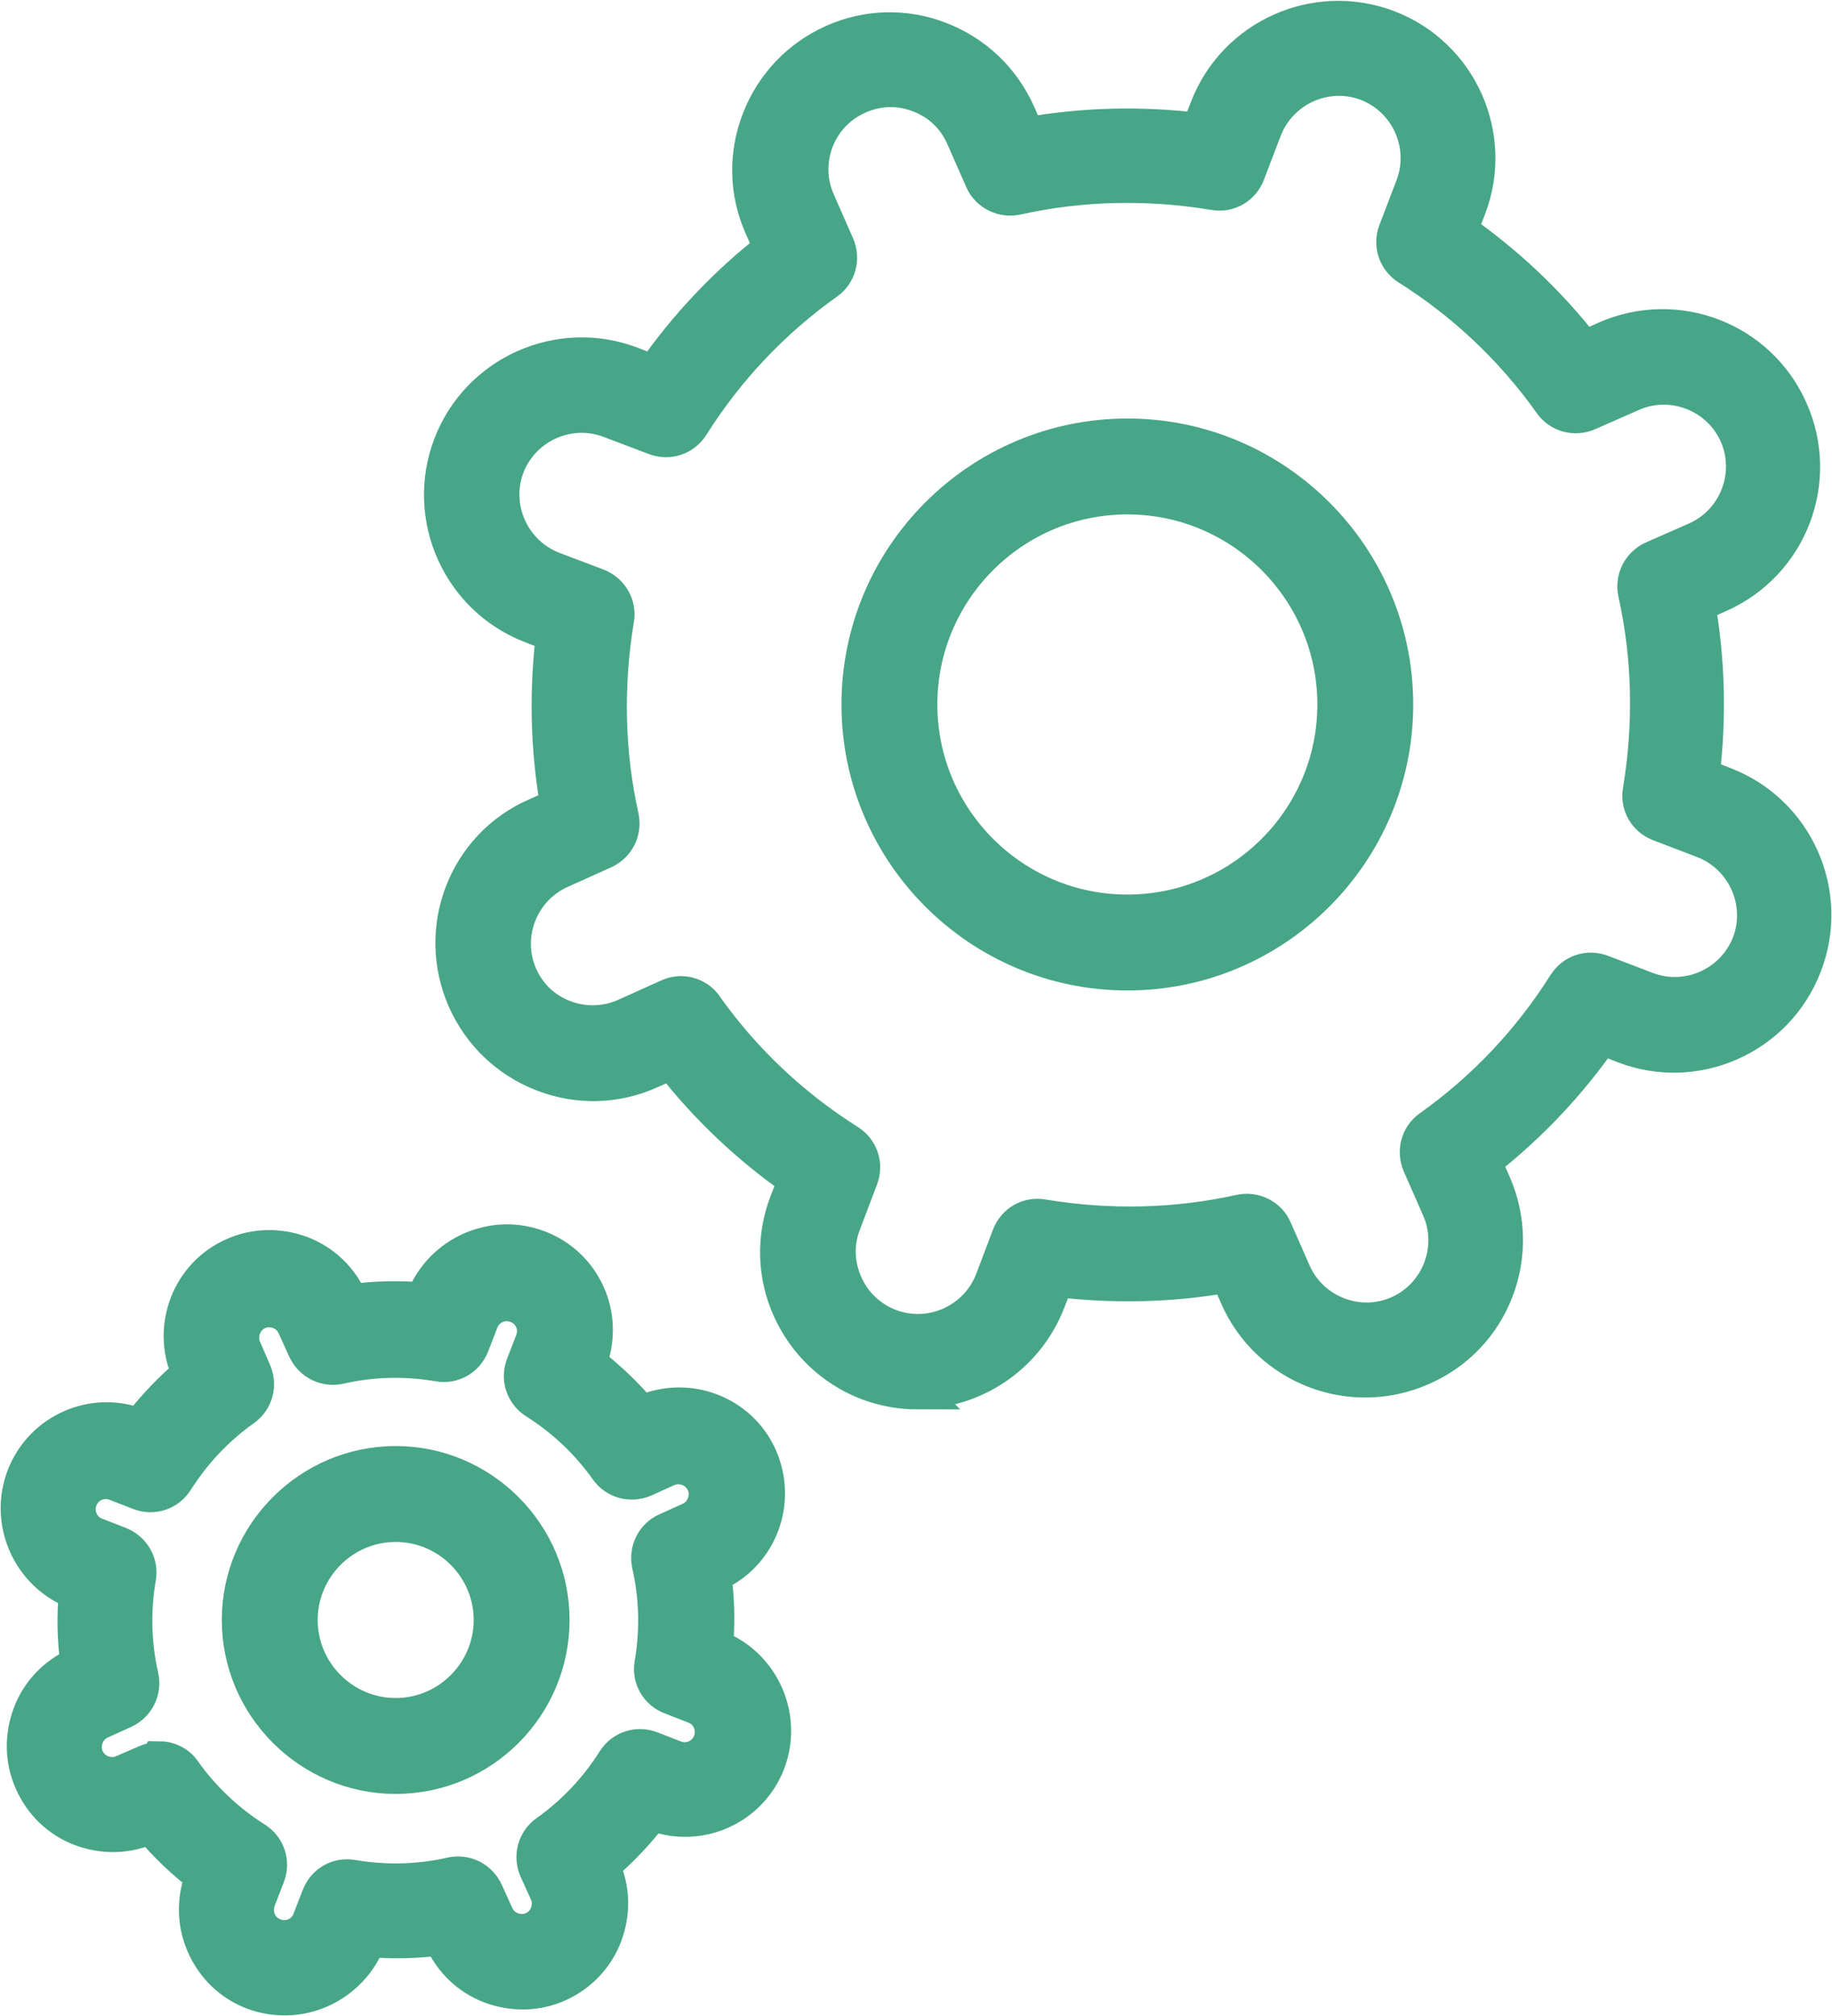 <svg xmlns="http://www.w3.org/2000/svg" xmlns:xlink="http://www.w3.org/1999/xlink" id="Ebene_2" data-name="Ebene 2" viewBox="0 0 42.04 46.24"><defs><style>      .cls-1, .cls-2 {        fill: none;      }      .cls-3 {        fill: #47a687;      }      .cls-2 {        stroke: #47a687;        stroke-miterlimit: 10;        stroke-width: .82px;      }      .cls-4 {        clip-path: url(#clippath);      }    </style><clipPath id="clippath"><rect class="cls-1" width="42.04" height="46.24"></rect></clipPath></defs><g id="Ebene_2-2" data-name="Ebene 2"><g class="cls-4"><path class="cls-3" d="M15.62,22.8c.22,0,.43.1.56.29.88,1.24,1.99,2.29,3.29,3.11.28.18.39.52.27.83l-.39,1.03c-.18.46-.16.95.04,1.4s.56.79,1.02.97c.94.36,2-.11,2.37-1.05l.39-1.03c.12-.31.43-.49.76-.43,1.52.25,3.04.22,4.53-.11.32-.07.65.09.78.39l.44,1c.41.92,1.5,1.34,2.42.93.92-.41,1.34-1.5.93-2.42l-.44-1c-.13-.3-.04-.65.23-.84,1.24-.88,2.29-1.99,3.11-3.29.18-.28.52-.39.83-.27l1.02.39c.94.36,2-.11,2.37-1.05.36-.94-.11-2-1.05-2.37l-1.02-.39c-.31-.12-.49-.43-.43-.76.25-1.52.22-3.04-.11-4.53-.07-.32.09-.64.39-.78l1-.44c.92-.41,1.34-1.5.93-2.42-.41-.92-1.5-1.34-2.42-.93l-1,.44c-.3.13-.65.04-.84-.23-.88-1.24-1.99-2.29-3.29-3.11-.28-.18-.39-.52-.27-.83l.39-1.02c.36-.94-.11-2-1.05-2.37-.94-.36-2,.11-2.37,1.05l-.39,1.02c-.12.31-.43.49-.76.43-1.52-.25-3.04-.22-4.53.11-.31.07-.65-.09-.78-.39l-.44-1c-.2-.45-.56-.79-1.02-.96-.46-.18-.95-.16-1.4.04-.45.2-.79.56-.97,1.02-.17.46-.16.95.04,1.4l.44,1c.13.3.04.65-.23.84-1.24.88-2.29,1.99-3.11,3.29-.18.28-.52.39-.83.27l-1.03-.39c-.94-.36-2,.11-2.37,1.05-.36.94.11,2,1.05,2.37l1.03.39c.3.12.49.43.43.76-.25,1.52-.22,3.04.11,4.53.07.32-.09.64-.39.78l-1,.45c-.92.41-1.34,1.5-.93,2.42.2.45.56.79,1.02.96.45.17.95.16,1.4-.04l1-.45c.09-.04.18-.06.28-.06M21.05,31.92c-.38,0-.77-.07-1.14-.21-.8-.31-1.43-.91-1.78-1.69-.35-.78-.37-1.65-.06-2.45l.2-.51c-1.09-.76-2.05-1.67-2.86-2.71l-.5.22c-.78.35-1.65.37-2.45.06-.8-.31-1.43-.91-1.78-1.69-.72-1.62,0-3.52,1.63-4.23l.5-.22c-.23-1.3-.26-2.62-.1-3.94l-.51-.2c-1.65-.63-2.48-2.49-1.85-4.14.63-1.65,2.49-2.48,4.14-1.85l.51.2c.76-1.09,1.67-2.05,2.71-2.86l-.22-.5c-.35-.78-.37-1.65-.06-2.45.31-.8.91-1.43,1.69-1.78.78-.35,1.66-.37,2.45-.06.8.31,1.43.91,1.78,1.69l.22.5c1.3-.23,2.62-.26,3.94-.1l.2-.51c.63-1.65,2.49-2.48,4.14-1.85,1.65.63,2.48,2.49,1.84,4.14l-.2.51c1.09.76,2.05,1.67,2.86,2.71l.49-.22c1.62-.72,3.52,0,4.24,1.63.72,1.62-.01,3.51-1.63,4.23l-.5.22c.23,1.3.26,2.62.1,3.94l.51.2c1.65.63,2.48,2.49,1.84,4.14-.63,1.65-2.49,2.48-4.14,1.84l-.51-.2c-.76,1.09-1.67,2.05-2.71,2.86l.22.5c.72,1.62,0,3.52-1.63,4.23-1.62.72-3.52-.01-4.23-1.63l-.22-.5c-1.3.23-2.62.26-3.94.1l-.2.51c-.49,1.27-1.71,2.06-3,2.06"></path><path class="cls-2" d="M15.62,22.8c.22,0,.43.1.56.29.88,1.24,1.99,2.29,3.29,3.11.28.18.39.52.27.83l-.39,1.03c-.18.46-.16.95.04,1.4s.56.79,1.02.97c.94.36,2-.11,2.37-1.05l.39-1.03c.12-.31.43-.49.76-.43,1.52.25,3.04.22,4.53-.11.32-.07.65.09.78.39l.44,1c.41.92,1.5,1.34,2.42.93.92-.41,1.34-1.5.93-2.42l-.44-1c-.13-.3-.04-.65.23-.84,1.24-.88,2.29-1.99,3.11-3.29.18-.28.52-.39.83-.27l1.02.39c.94.36,2-.11,2.37-1.05.36-.94-.11-2-1.05-2.37l-1.02-.39c-.31-.12-.49-.43-.43-.76.25-1.52.22-3.04-.11-4.53-.07-.32.09-.64.39-.78l1-.44c.92-.41,1.34-1.5.93-2.42-.41-.92-1.5-1.34-2.42-.93l-1,.44c-.3.13-.65.04-.84-.23-.88-1.24-1.99-2.29-3.29-3.11-.28-.18-.39-.52-.27-.83l.39-1.02c.36-.94-.11-2-1.05-2.37-.94-.36-2,.11-2.37,1.05l-.39,1.02c-.12.31-.43.49-.76.43-1.52-.25-3.04-.22-4.53.11-.31.07-.65-.09-.78-.39l-.44-1c-.2-.45-.56-.79-1.02-.96-.46-.18-.95-.16-1.4.04-.45.2-.79.56-.97,1.02-.17.46-.16.95.04,1.4l.44,1c.13.3.04.65-.23.84-1.24.88-2.29,1.99-3.11,3.29-.18.28-.52.39-.83.27l-1.03-.39c-.94-.36-2,.11-2.37,1.05-.36.94.11,2,1.05,2.37l1.03.39c.3.12.49.43.43.76-.25,1.52-.22,3.04.11,4.53.07.32-.09.64-.39.78l-1,.45c-.92.41-1.34,1.5-.93,2.42.2.45.56.79,1.02.96.45.17.95.16,1.4-.04l1-.45c.09-.04.18-.06.28-.06ZM21.05,31.92c-.38,0-.77-.07-1.14-.21-.8-.31-1.43-.91-1.78-1.69-.35-.78-.37-1.65-.06-2.45l.2-.51c-1.09-.76-2.05-1.67-2.86-2.71l-.5.22c-.78.35-1.65.37-2.45.06-.8-.31-1.43-.91-1.78-1.69-.72-1.62,0-3.52,1.63-4.23l.5-.22c-.23-1.3-.26-2.62-.1-3.94l-.51-.2c-1.65-.63-2.48-2.49-1.85-4.14.63-1.65,2.49-2.48,4.14-1.85l.51.2c.76-1.09,1.67-2.05,2.71-2.86l-.22-.5c-.35-.78-.37-1.65-.06-2.45.31-.8.91-1.43,1.69-1.78.78-.35,1.66-.37,2.45-.06.8.31,1.43.91,1.78,1.69l.22.5c1.3-.23,2.62-.26,3.94-.1l.2-.51c.63-1.65,2.49-2.48,4.14-1.85,1.65.63,2.48,2.49,1.84,4.14l-.2.51c1.09.76,2.05,1.67,2.86,2.71l.49-.22c1.62-.72,3.52,0,4.24,1.63.72,1.62-.01,3.51-1.63,4.23l-.5.22c.23,1.3.26,2.62.1,3.94l.51.2c1.65.63,2.48,2.49,1.84,4.14-.63,1.65-2.49,2.48-4.14,1.84l-.51-.2c-.76,1.09-1.67,2.05-2.71,2.86l.22.5c.72,1.62,0,3.52-1.63,4.23-1.62.72-3.52-.01-4.23-1.63l-.22-.5c-1.3.23-2.62.26-3.94.1l-.2.51c-.49,1.27-1.71,2.06-3,2.06Z"></path><path class="cls-3" d="M25.87,11.39c-2.63,0-4.77,2.14-4.77,4.77s2.14,4.77,4.77,4.77,4.77-2.14,4.77-4.77-2.14-4.77-4.77-4.77M25.87,22.31c-3.39,0-6.15-2.76-6.15-6.15s2.76-6.15,6.15-6.15,6.15,2.76,6.15,6.15-2.76,6.15-6.15,6.15"></path><path class="cls-2" d="M25.87,11.39c-2.63,0-4.77,2.14-4.77,4.77s2.14,4.77,4.77,4.77,4.77-2.14,4.77-4.77-2.14-4.77-4.77-4.77ZM25.87,22.31c-3.39,0-6.15-2.76-6.15-6.15s2.76-6.15,6.15-6.15,6.15,2.76,6.15,6.15-2.76,6.15-6.15,6.15Z"></path><path class="cls-3" d="M3.65,40.35c.22,0,.43.1.56.29.44.62,1,1.15,1.65,1.56.28.18.39.52.27.83l-.21.54c-.06.16-.06.34.01.5.07.16.2.28.36.34.34.13.71-.04.83-.37l.21-.54c.12-.31.43-.49.76-.43.76.13,1.53.11,2.27-.06.32-.07.64.09.78.39l.24.53c.07.16.2.28.36.34.16.06.34.06.49-.01.16-.07.28-.2.34-.36.06-.16.06-.34-.01-.49l-.24-.53c-.13-.3-.04-.65.23-.84.62-.44,1.15-1,1.56-1.65.18-.28.52-.39.83-.27l.54.21c.33.13.71-.04.83-.37.13-.33-.04-.71-.37-.83l-.54-.21c-.31-.12-.49-.43-.43-.76.13-.76.11-1.53-.06-2.27-.07-.32.09-.65.39-.78l.53-.24c.16-.07.28-.2.34-.36.06-.16.06-.34-.01-.49-.15-.33-.53-.47-.85-.33l-.53.24c-.3.13-.65.04-.84-.23-.44-.62-1-1.15-1.65-1.56-.28-.18-.39-.52-.27-.83l.21-.54c.06-.16.06-.34-.01-.49-.07-.16-.2-.28-.36-.34-.33-.13-.71.04-.83.37l-.21.54c-.12.31-.43.49-.76.43-.76-.13-1.53-.11-2.27.06-.32.07-.64-.09-.78-.39l-.24-.53c-.07-.16-.2-.28-.36-.34-.16-.06-.34-.06-.49.01-.32.14-.47.53-.33.85l.23.53c.13.3.04.65-.23.84-.62.44-1.15,1-1.56,1.65-.18.28-.52.39-.83.27l-.54-.21c-.33-.13-.71.04-.83.37-.13.33.04.71.37.83l.54.21c.3.12.49.43.43.76-.13.76-.11,1.53.06,2.27.07.32-.09.64-.39.78l-.53.24c-.16.07-.28.2-.34.36-.06.16-.06.34.01.49.07.16.2.28.36.34.16.06.34.06.49-.01l.53-.23c.09-.04.19-.06.28-.06M6.53,45.82c-.24,0-.48-.04-.72-.13-.5-.19-.9-.57-1.12-1.07-.22-.49-.23-1.04-.04-1.55v-.04c-.44-.34-.84-.72-1.2-1.15l-.04.02c-.49.22-1.04.23-1.55.04-.5-.19-.9-.57-1.12-1.07-.22-.49-.23-1.04-.04-1.55.19-.5.57-.9,1.06-1.12l.04-.02c-.08-.55-.09-1.12-.04-1.68h-.04c-1.04-.41-1.56-1.59-1.16-2.63.4-1.04,1.57-1.56,2.61-1.16h.04c.34-.44.72-.84,1.15-1.2l-.02-.04c-.45-1.02,0-2.22,1.02-2.67.49-.22,1.04-.23,1.55-.04.5.19.9.57,1.12,1.07l.02.04c.55-.08,1.12-.09,1.68-.04v-.04c.41-1.04,1.59-1.56,2.63-1.16.5.19.9.57,1.12,1.06.22.49.23,1.04.04,1.55v.04c.44.34.84.72,1.2,1.15l.04-.02c1.02-.45,2.22,0,2.67,1.02.45,1.02,0,2.22-1.02,2.67l-.04.02c.08.55.09,1.12.04,1.68h.04c1.04.41,1.56,1.59,1.16,2.63-.4,1.04-1.57,1.56-2.61,1.16h-.04c-.34.44-.72.84-1.15,1.21l.02.04c.22.49.23,1.04.04,1.55-.19.5-.57.9-1.06,1.12-.49.22-1.04.23-1.55.04-.5-.19-.9-.57-1.12-1.07l-.02-.04c-.55.08-1.12.09-1.68.04v.04c-.32.8-1.09,1.3-1.9,1.3"></path><path class="cls-2" d="M3.65,40.35c.22,0,.43.1.56.29.44.62,1,1.15,1.65,1.56.28.18.39.52.27.83l-.21.54c-.06.16-.06.34.01.5.07.16.2.28.36.34.34.13.71-.04.83-.37l.21-.54c.12-.31.43-.49.76-.43.76.13,1.53.11,2.27-.06.32-.07.64.09.78.39l.24.53c.07.16.2.28.36.34.16.06.34.06.49-.01.16-.07.28-.2.34-.36.06-.16.06-.34-.01-.49l-.24-.53c-.13-.3-.04-.65.23-.84.62-.44,1.15-1,1.56-1.65.18-.28.52-.39.83-.27l.54.21c.33.13.71-.04.83-.37.13-.33-.04-.71-.37-.83l-.54-.21c-.31-.12-.49-.43-.43-.76.13-.76.11-1.53-.06-2.27-.07-.32.09-.65.39-.78l.53-.24c.16-.07.28-.2.34-.36.06-.16.06-.34-.01-.49-.15-.33-.53-.47-.85-.33l-.53.24c-.3.13-.65.04-.84-.23-.44-.62-1-1.15-1.65-1.56-.28-.18-.39-.52-.27-.83l.21-.54c.06-.16.06-.34-.01-.49-.07-.16-.2-.28-.36-.34-.33-.13-.71.04-.83.37l-.21.54c-.12.31-.43.49-.76.43-.76-.13-1.53-.11-2.27.06-.32.07-.64-.09-.78-.39l-.24-.53c-.07-.16-.2-.28-.36-.34-.16-.06-.34-.06-.49.01-.32.14-.47.53-.33.85l.23.53c.13.3.04.65-.23.84-.62.44-1.15,1-1.56,1.65-.18.28-.52.39-.83.27l-.54-.21c-.33-.13-.71.04-.83.37-.13.33.04.71.37.83l.54.21c.3.12.49.43.43.76-.13.76-.11,1.53.06,2.27.07.32-.09.64-.39.78l-.53.24c-.16.07-.28.2-.34.36-.06.16-.06.34.01.49.07.16.2.28.36.34.16.06.34.06.49-.01l.53-.23c.09-.04.19-.06.28-.06ZM6.53,45.82c-.24,0-.48-.04-.72-.13-.5-.19-.9-.57-1.12-1.07-.22-.49-.23-1.04-.04-1.55v-.04c-.44-.34-.84-.72-1.2-1.15l-.04.02c-.49.22-1.04.23-1.55.04-.5-.19-.9-.57-1.12-1.07-.22-.49-.23-1.04-.04-1.55.19-.5.57-.9,1.06-1.12l.04-.02c-.08-.55-.09-1.12-.04-1.68h-.04c-1.04-.41-1.56-1.59-1.16-2.63.4-1.04,1.57-1.56,2.61-1.16h.04c.34-.44.72-.84,1.15-1.2l-.02-.04c-.45-1.02,0-2.22,1.02-2.67.49-.22,1.04-.23,1.55-.04.5.19.9.57,1.12,1.07l.02.04c.55-.08,1.12-.09,1.68-.04v-.04c.41-1.04,1.59-1.56,2.63-1.16.5.19.9.57,1.12,1.06.22.49.23,1.04.04,1.55v.04c.44.34.84.72,1.2,1.15l.04-.02c1.02-.45,2.22,0,2.67,1.02.45,1.02,0,2.22-1.02,2.67l-.04.02c.08.55.09,1.12.04,1.68h.04c1.04.41,1.56,1.59,1.16,2.63-.4,1.04-1.57,1.56-2.61,1.16h-.04c-.34.44-.72.84-1.15,1.21l.02.04c.22.49.23,1.04.04,1.55-.19.5-.57.9-1.06,1.12-.49.22-1.04.23-1.55.04-.5-.19-.9-.57-1.12-1.07l-.02-.04c-.55.08-1.12.09-1.68.04v.04c-.32.8-1.09,1.3-1.9,1.3Z"></path><path class="cls-3" d="M9.08,34.96c-1.21,0-2.2.99-2.2,2.2s.99,2.2,2.2,2.2,2.2-.99,2.2-2.2-.99-2.2-2.2-2.2M9.08,40.74c-1.97,0-3.58-1.61-3.58-3.58s1.61-3.58,3.58-3.58,3.58,1.61,3.58,3.58-1.6,3.58-3.58,3.58"></path><path class="cls-2" d="M9.08,34.96c-1.21,0-2.2.99-2.2,2.2s.99,2.2,2.2,2.2,2.2-.99,2.2-2.2-.99-2.2-2.2-2.2ZM9.08,40.74c-1.97,0-3.58-1.61-3.58-3.58s1.61-3.58,3.58-3.58,3.58,1.61,3.58,3.58-1.6,3.58-3.58,3.58Z"></path></g></g></svg>